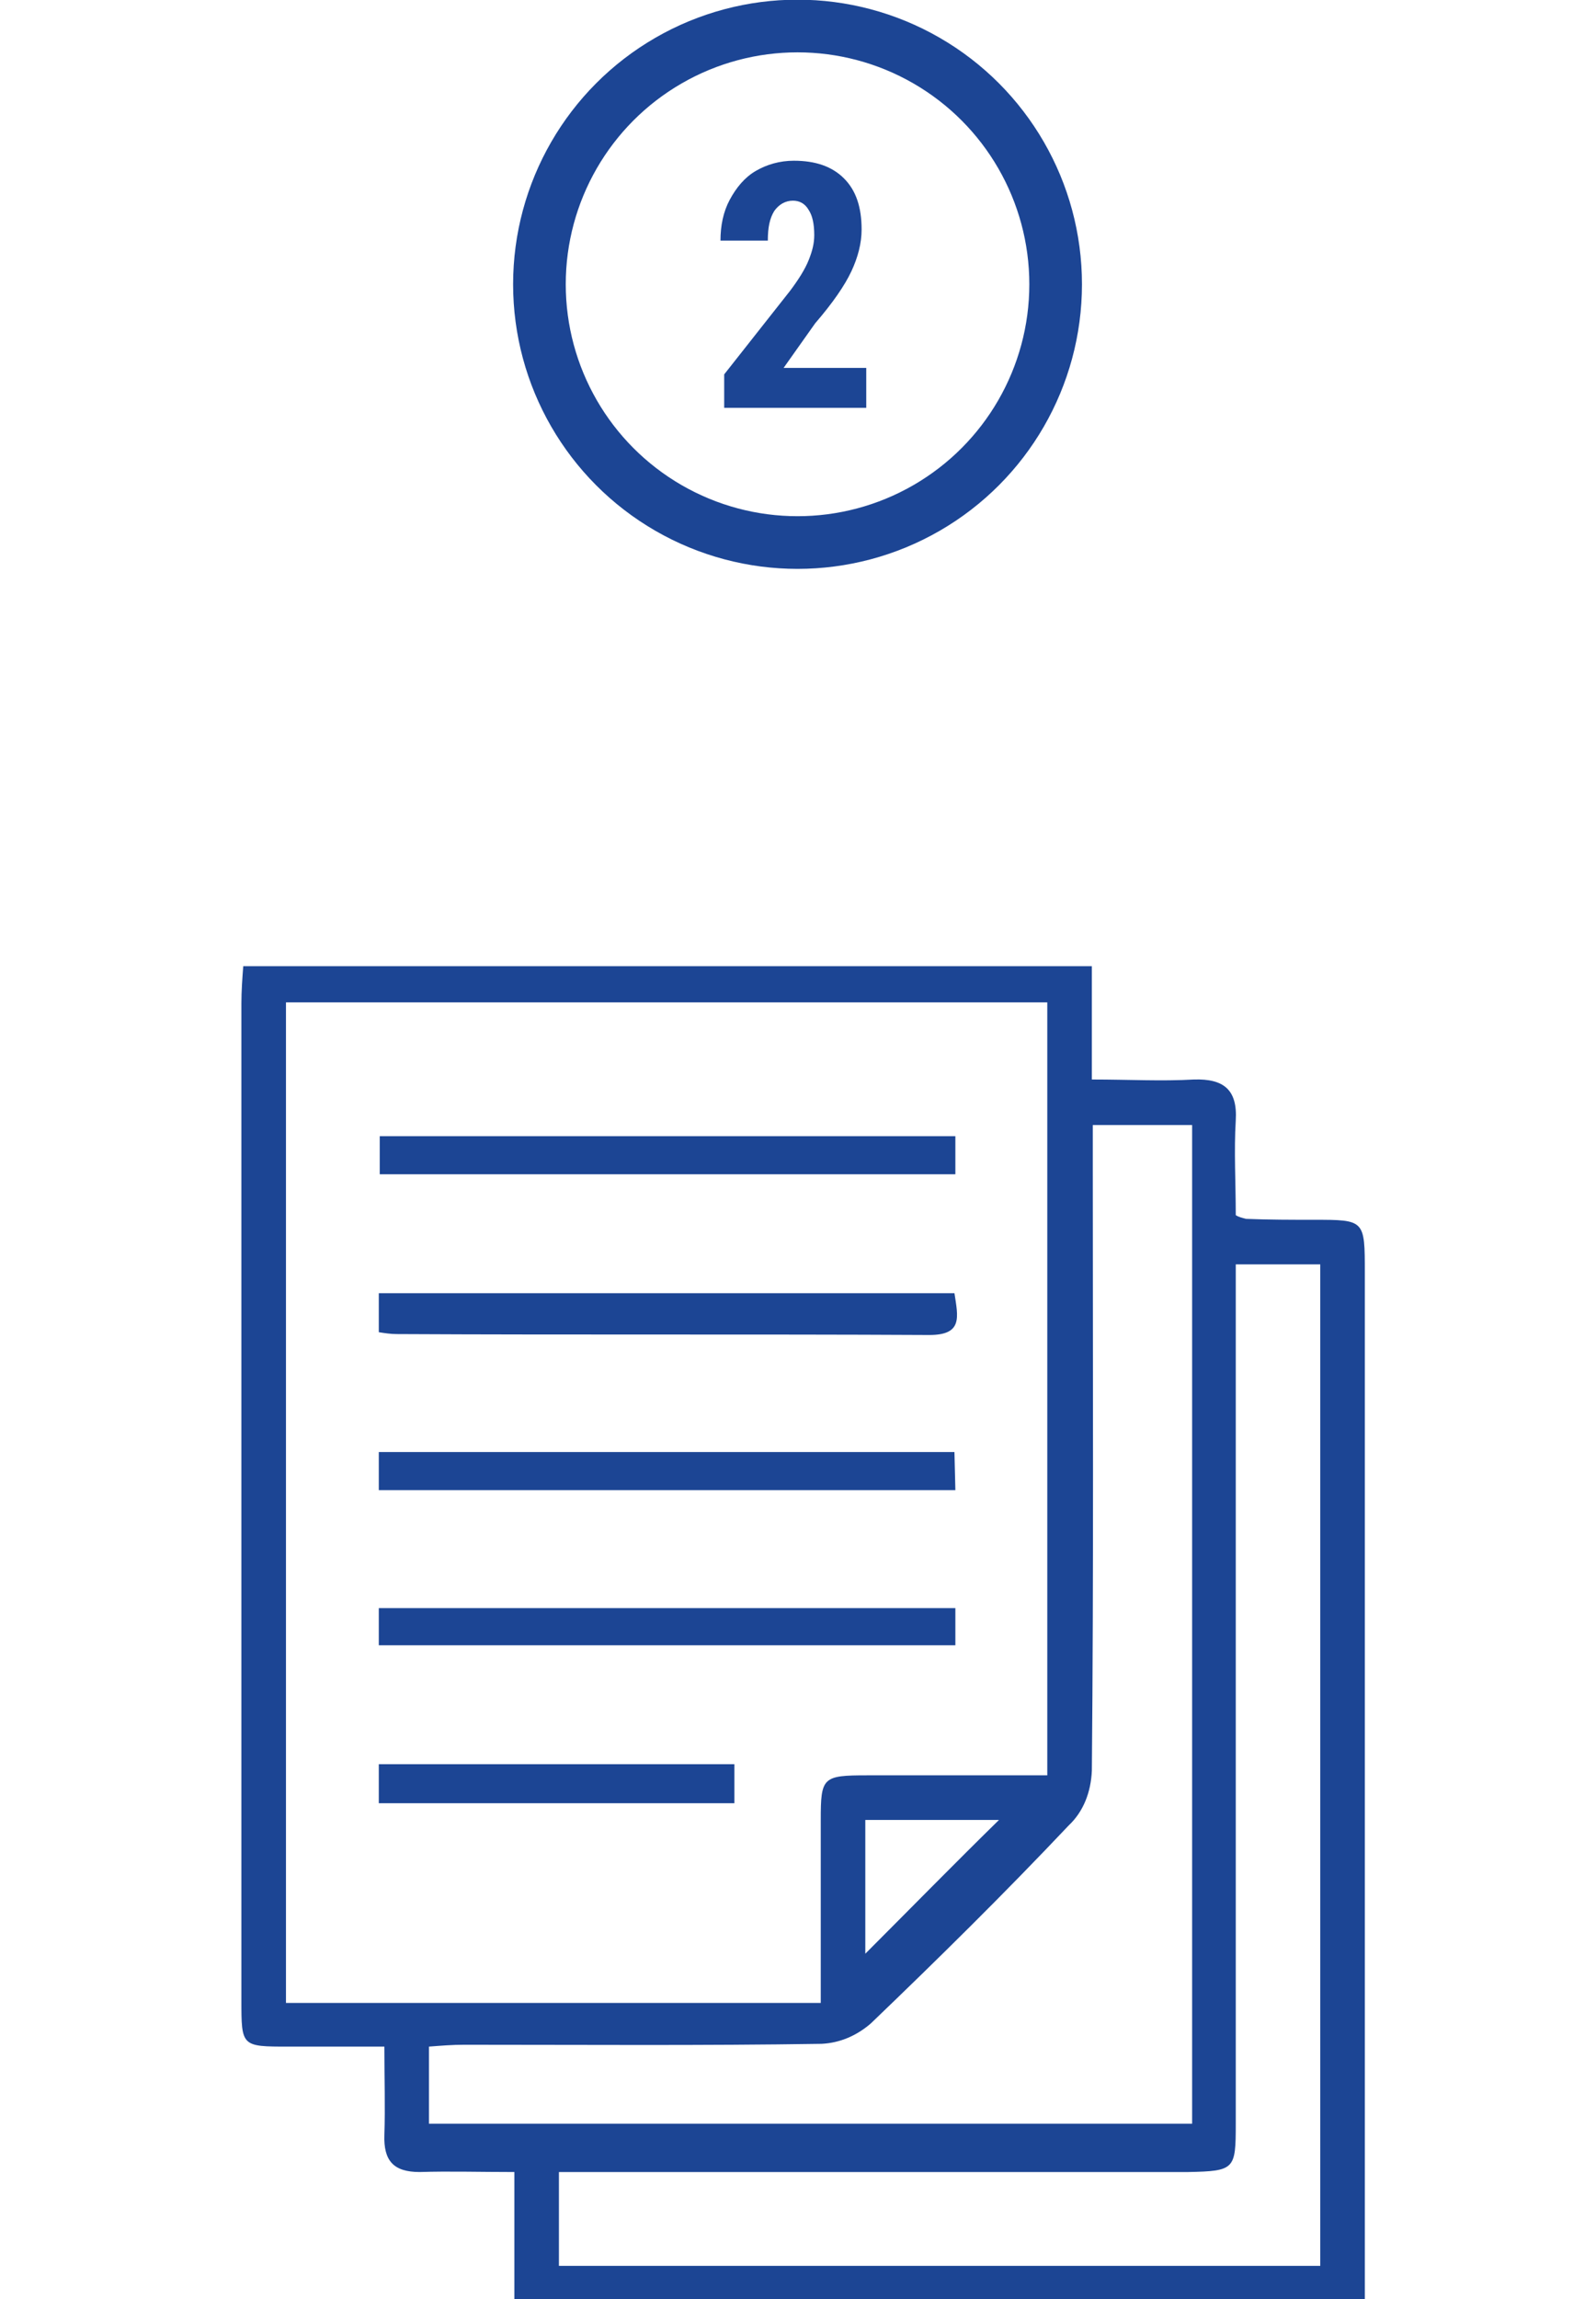 <?xml version="1.0" encoding="utf-8"?>
<!-- Generator: Adobe Illustrator 22.0.0, SVG Export Plug-In . SVG Version: 6.00 Build 0)  -->
<svg version="1.1" id="Layer_1" xmlns="http://www.w3.org/2000/svg" xmlns:xlink="http://www.w3.org/1999/xlink" x="0px" y="0px"
	 viewBox="0 0 171.9 247.5" style="enable-background:new 0 0 171.9 247.5;" xml:space="preserve">
<style type="text/css">
	.st0{enable-background:new    ;}
	.st1{fill:#1C4594;}
	.st2{fill:none;stroke:#1C4594;stroke-width:5.67;stroke-miterlimit:10;}
</style>
<title>1-reuniao-online</title>
<g id="Layer_2_2_">
	<g id="Layer_2_copy">
		<g class="st0">
			<path class="st1" d="M93.4,43.9H78v-3.6l7.1-9c0.9-1.2,1.6-2.3,2-3.3s0.6-1.8,0.6-2.7c0-1.2-0.2-2.1-0.6-2.7c-0.4-0.7-1-1-1.7-1
				c-0.8,0-1.5,0.4-2,1.1c-0.5,0.8-0.7,1.8-0.7,3.2h-5.1c0-1.6,0.3-3.1,1-4.4s1.6-2.4,2.8-3.1c1.2-0.7,2.6-1.1,4.1-1.1
				c2.3,0,4.1,0.6,5.4,1.9s1.9,3.1,1.9,5.5c0,1.5-0.4,3-1.1,4.5s-2,3.4-3.9,5.6l-3.4,4.8h8.9v4.3H93.4z"/>
		</g>
		<circle class="st2" cx="85.9" cy="30.6" r="27.8"/>
		<path class="st1" d="M100.1,143.7c3.6,0,3.1-1.9,2.7-4.5h-62v4.2c0.6,0.1,1.3,0.2,1.9,0.2C61.9,143.7,81,143.6,100.1,143.7z"/>
		<path class="st1" d="M102.8,156.3h-62v4.1h62.1L102.8,156.3L102.8,156.3z"/>
		<path class="st1" d="M40.8,177.1h62.1v-4H40.8V177.1z"/>
		<path class="st1" d="M102.9,122.3h-62v4.1h62V122.3z"/>
		<path class="st1" d="M40.8,194.1h38.3v-4.2H40.8V194.1z"/>
		<path class="st1" d="M26,215.3c0,5,0,5,5.1,5c3.3,0,6.5,0,10.3,0c0,3.5,0.1,6.5,0,9.5c-0.1,2.8,1,4,3.8,4c3.2-0.1,6.5,0,10.2,0
			v13.7H147V137c0-5.7,0-5.7-5.5-5.7c-2.4,0-4.8,0-7.3-0.1c-0.4-0.1-0.8-0.2-1.1-0.4c0-3.5-0.2-6.9,0-10.2c0.2-3.3-1.3-4.5-4.5-4.4
			c-3.5,0.2-7,0-11,0V104H26.2c-0.1,1.3-0.2,2.7-0.2,4C26,143.8,26,179.6,26,215.3z M133.1,228.6v-92.5h9.1v107.8h-82v-10.1H128
			C133,233.7,133.1,233.5,133.1,228.6z M117.6,190.6c0.2-21.6,0.1-43.1,0.1-64.7v-4.8h10.7v107.5H46.2v-8.3c1.3-0.1,2.5-0.2,3.8-0.2
			c12.8,0,25.7,0.1,38.5-0.1c2-0.1,3.8-0.9,5.3-2.2c7.3-7,14.4-14,21.3-21.3C116.7,195,117.5,192.9,117.6,190.6z M93.2,210.3v-14.4
			h14.4C103,200.4,97.9,205.6,93.2,210.3z M30.8,107.9h82v83.2H93.4c-4.8,0-5,0.2-5,4.8c0,6.5,0,13,0,19.7H30.8V107.9z"/>
	</g>
</g>
</svg>
